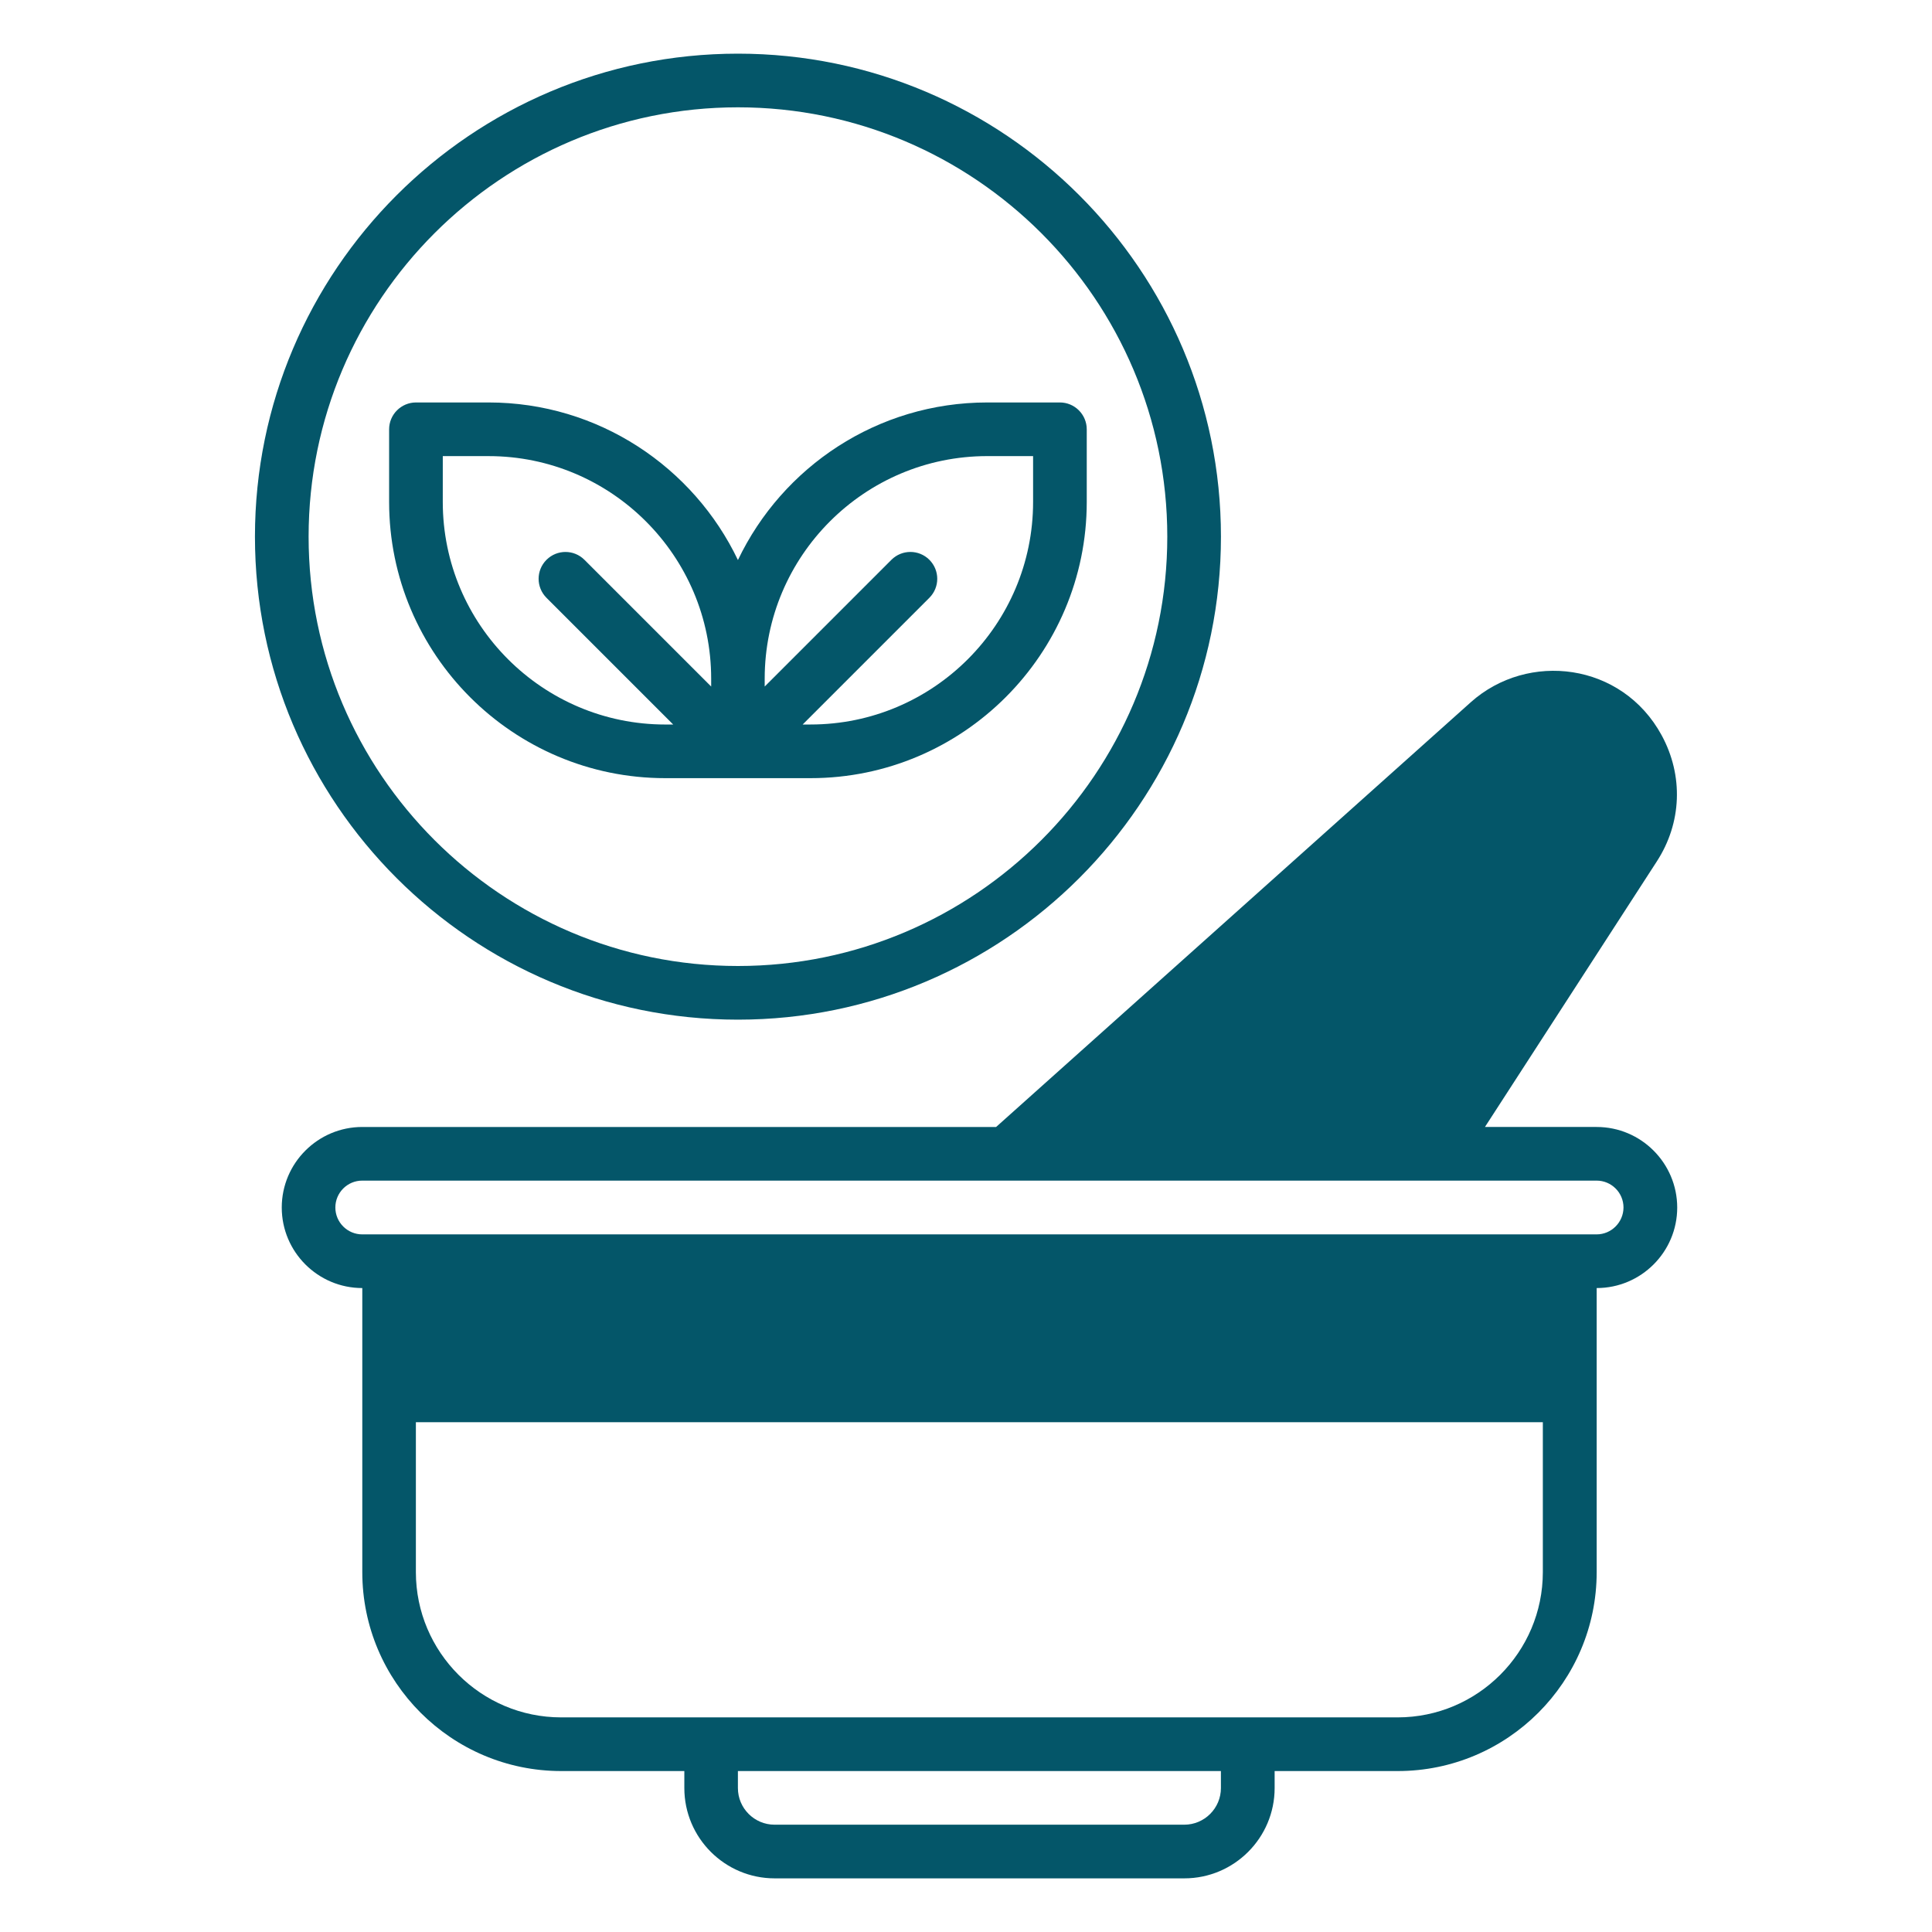 <svg xmlns="http://www.w3.org/2000/svg" viewBox="0 0 128 128" version="1.1" height="128pt" width="128pt">
 <path fill="#045669" d="m105.78 74.664h-7.398l11.387-17.594c1.656-2.555 1.773-5.68 0.32-8.355-2.625-4.828-8.859-5.574-12.645-2.191l-31.449 28.141h-41.992c-2.941 0-5.336 2.394-5.336 5.336s2.394 5.336 5.336 5.336v18.82c0 7.266 5.91 13.18 13.18 13.18h8.156v1.125c0 3.301 2.684 5.984 5.984 5.984h27.141c3.301 0 5.984-2.684 5.984-5.984v-1.125h8.156c7.266 0 13.18-5.91 13.18-13.18v-18.82c2.941 0 5.336-2.394 5.336-5.336-0.004-2.941-2.394-5.336-5.336-5.336zm-24.891 43.797c0 1.34-1.09 2.43-2.43 2.43h-27.141c-1.34 0-2.43-1.09-2.43-2.43v-1.125h32zm11.711-4.68h-55.422c-5.305 0-9.625-4.316-9.625-9.625v-9.93h74.664v9.93c0 5.305-4.316 9.625-9.621 9.625zm13.18-32h-81.781c-0.98 0-1.781-0.797-1.781-1.781 0-0.98 0.797-1.781 1.781-1.781h81.781c0.98 0 1.781 0.797 1.781 1.781-0.004 0.98-0.801 1.781-1.781 1.781z"></path>
 <path fill="#045669" d="m44.074 51.555h9.625c10.09 0 18.301-8.211 18.301-18.301v-4.809c0-0.98-0.797-1.781-1.781-1.781h-4.809c-7.281 0-13.574 4.269-16.52 10.441-2.945-6.164-9.246-10.441-16.52-10.441h-4.809c-0.98 0-1.781 0.797-1.781 1.781v4.809c0 10.09 8.203 18.301 18.297 18.301zm21.336-21.336h3.035v3.035c0 8.129-6.613 14.746-14.746 14.746h-0.52l8.395-8.395c0.695-0.695 0.695-1.82 0-2.516-0.695-0.695-1.82-0.695-2.516 0l-8.395 8.395v-0.52c0-8.129 6.613-14.746 14.746-14.746zm-36.074 0h3.035c8.129 0 14.746 6.613 14.746 14.746v0.52l-8.395-8.395c-0.695-0.695-1.82-0.695-2.516 0-0.695 0.695-0.695 1.82 0 2.516l8.395 8.395h-0.52c-8.129 0-14.746-6.613-14.746-14.746z"></path>
 <path fill="#045669" d="m48.891 67.555c17.645 0 32-14.355 32-32 0-17.645-14.355-32-32-32s-32 14.355-32 32c0 17.645 14.355 32 32 32zm0-60.445c15.684 0 28.445 12.762 28.445 28.445 0 15.684-12.762 28.445-28.445 28.445s-28.445-12.762-28.445-28.445c0-15.684 12.762-28.445 28.445-28.445z"></path>
</svg>
